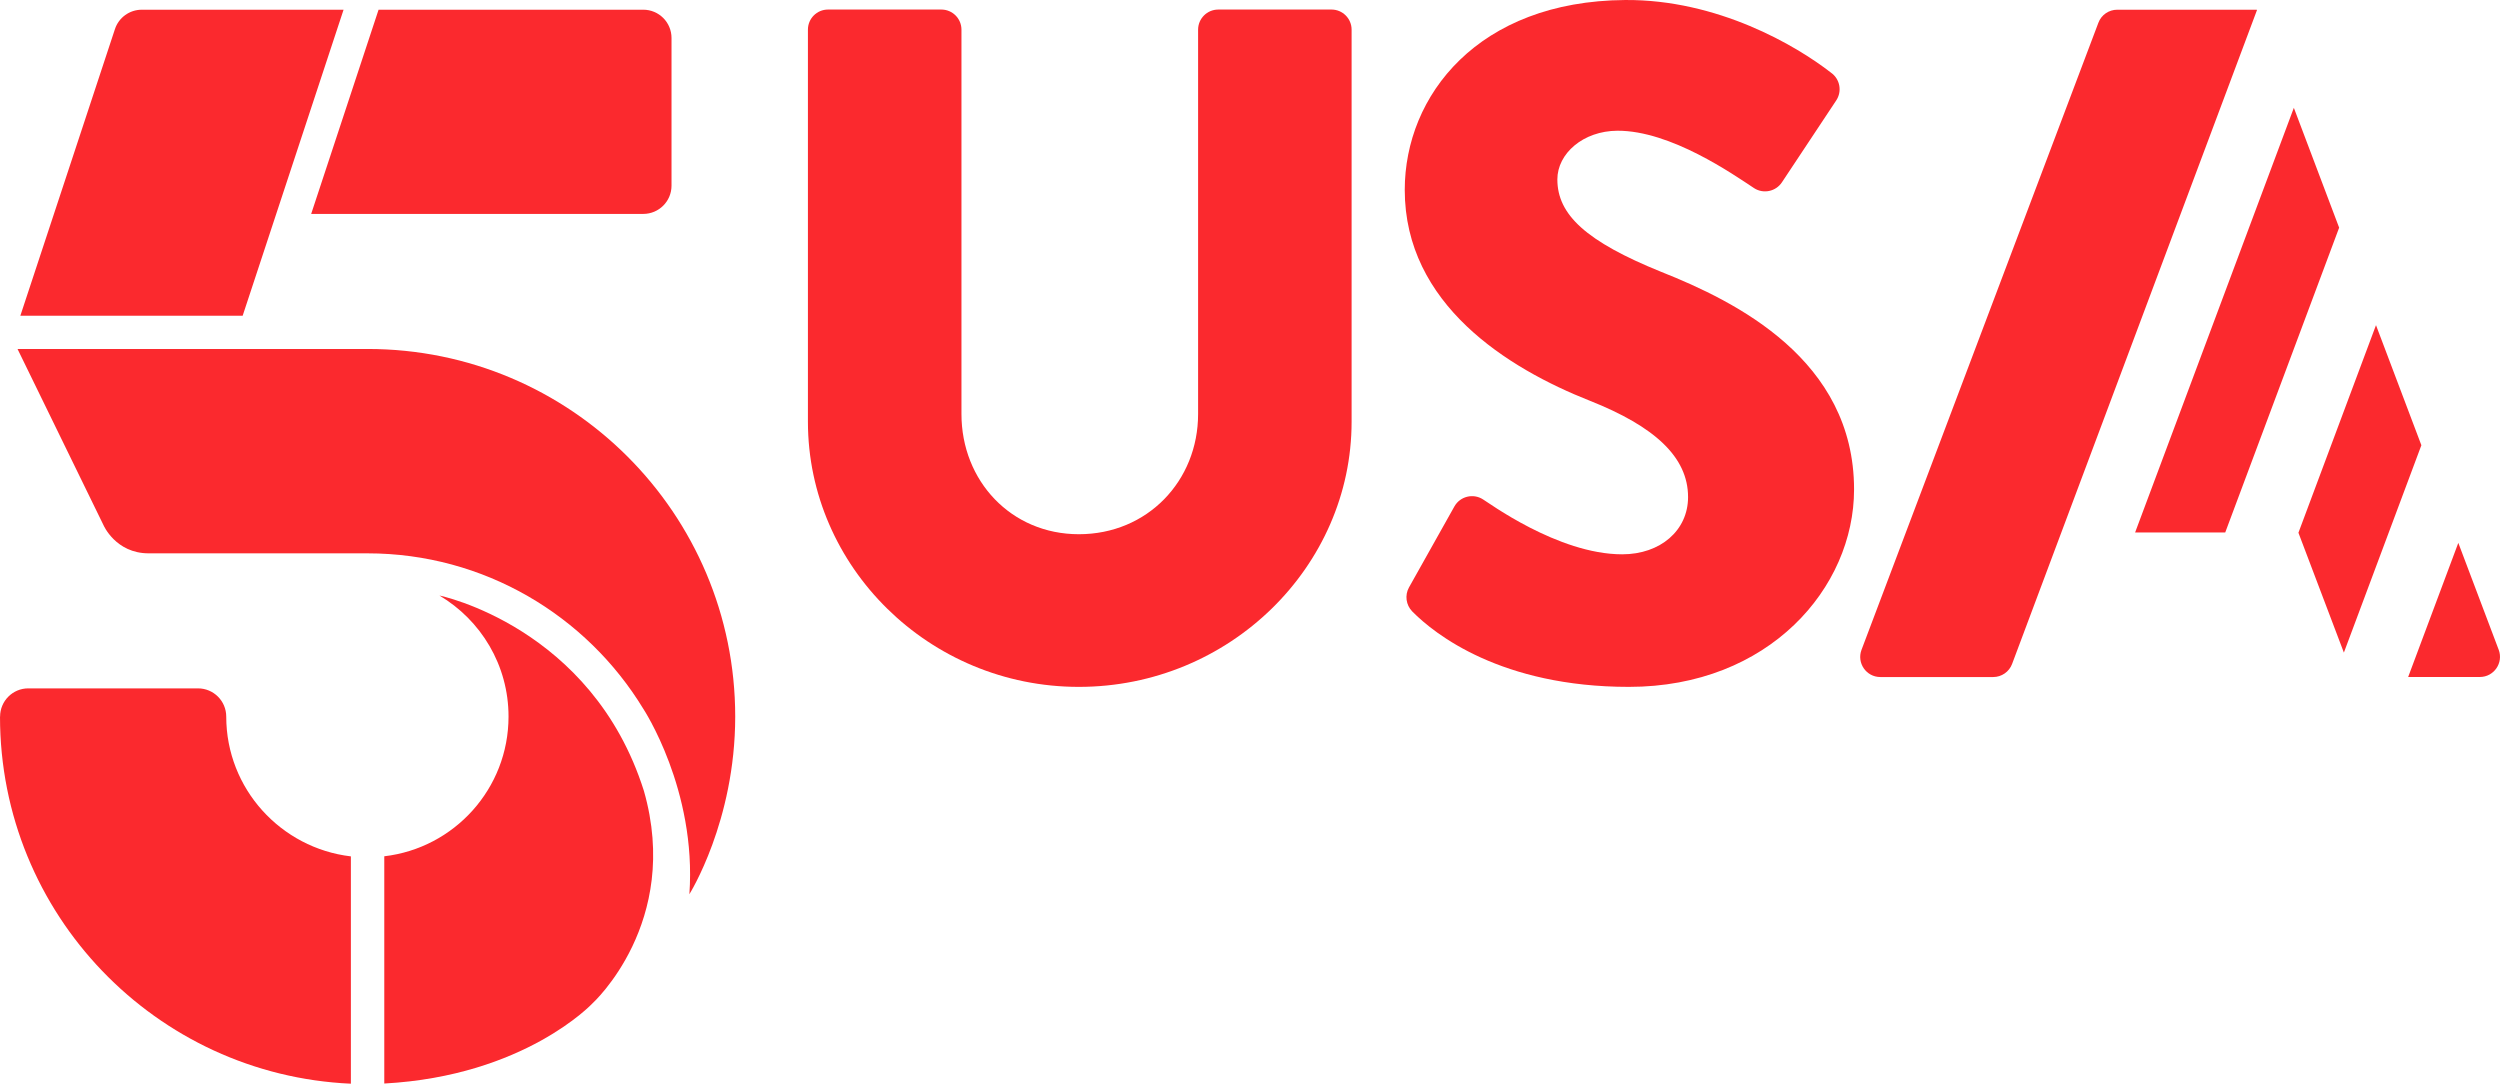 <?xml version="1.0" encoding="utf-8"?>
<!-- Generator: Adobe Illustrator 16.0.0, SVG Export Plug-In . SVG Version: 6.00 Build 0)  -->
<!DOCTYPE svg PUBLIC "-//W3C//DTD SVG 1.1//EN" "http://www.w3.org/Graphics/SVG/1.1/DTD/svg11.dtd">
<svg version="1.1" id="Layer_1" xmlns="http://www.w3.org/2000/svg" xmlns:xlink="http://www.w3.org/1999/xlink" x="0px" y="0px"
	 width="1000px" height="433.479px" viewBox="-200.023 -86.686 1000 433.479"
	 enable-background="new -200.023 -86.686 1000 433.479" xml:space="preserve">
<g transform="translate(-176.29 167.68)">
	<path fill="#FB292E" d="M233.566-250.478h-105.87l-26.96,81.68h132.83c6.254,0,11.309-5.057,11.309-11.307v-59.068
		c0-6.253-5.057-11.309-11.309-11.309"/>
	<path fill="#FB292E" d="M66.764,32.292c0-6.255-5.057-11.309-11.308-11.309h-67.88c-6.227,0-11.277,5.057-11.277,11.309h-0.032
		c0,78.972,62.271,143.338,140.352,146.82V88.185C88.642,84.892,66.765,61.132,66.764,32.292"/>
	<path fill="#FB292E" d="M113.693-250.478h-80.73c-4.865,0-9.212,3.143-10.723,7.764l-37.837,114.65h88.925L113.693-250.478z"/>
	<path fill="#FB292E" d="M35.709-33.03h87.54c46.681,0,87.659,24.927,110.312,62.146c0,0,21.444,32.447,18.456,74.198
		c0,0,18.334-29.087,18.334-71.055c0-81.222-65.814-147.036-147.004-147.036H-16.723l34.387,70.469c0,0,4.839,11.277,18.055,11.277"
		/>
	<path fill="#FB292E" d="M233.818,61.96C248.885,114.65,213.236,147,213.236,147s-27.084,28.992-83.256,32.044V88.147
		c27.979-3.267,49.7-27.022,49.7-55.894c0-20.613-11.092-38.577-27.638-48.407c0,0,61.008,12.512,81.775,78.111"/>
	<path fill="#FB292E" d="M463.55-250.541c-4.437,0-8.044,3.606-8.044,8.043v153.751c0,26.714-20.245,48.067-47.697,48.067
		c-27.115,0-46.958-21.353-46.958-48.067v-153.757c0-4.437-3.607-8.044-8.044-8.044H307.48c-4.472,0-8.043,3.607-8.043,8.044
		v156.806c0,57.989,48.436,106.084,108.365,106.084c60.268,0,109.108-48.098,109.108-106.084v-156.806
		c0-4.437-3.606-8.044-8.043-8.044L463.55-250.541z"/>
	<path fill="#FB292E" d="M975.735,5.52L959.59-37.216l-20.059,53.645h28.687c5.607,0,9.52-5.642,7.52-10.908"/>
	<path fill="#FB292E" d="M878.98-250.478h-55.832c-3.327,0-6.35,2.061-7.52,5.205L720.882,5.541c-2,5.267,1.879,10.908,7.521,10.908
		h45.17c3.328,0,6.351-2.097,7.52-5.207l97.953-261.535L878.98-250.478z"/>
	<path fill="#FB292E" d="M911.925-163.298l-18.117-47.943L830.307-41.372h36.05L911.925-163.298z"/>
	<path fill="#FB292E" d="M926.665-124.305l-31.027,83.035l18.18,47.945l30.997-82.947L926.665-124.305z"/>
	<path fill="#FB292E" d="M640.809-145.598c-30.136-12.201-41.598-22.892-41.598-37.005c0-10.322,10.292-19.411,24.035-19.473
		c21.352-0.062,46.31,17.471,54.691,22.987c3.694,2.375,8.655,1.326,11.092-2.342l21.723-32.752
		c2.437-3.668,1.511-8.594-2.097-11.123c-13.957-10.877-45.417-29.333-82.362-29.056c-58.758,0.438-88.125,38.177-88.125,75.949
		c0,45.788,41.196,71.364,74.009,84.333c25.944,10.291,39.316,22.524,39.316,38.546c0,13.342-11.061,22.893-26.343,22.893
		c-25.791,0-54.17-21.198-55.679-21.968c-3.913-2.524-9.15-1.232-11.431,2.803l-18.179,32.414c-1.73,3.11-1.206,7.022,1.292,9.583
		c8.997,9.15,35.679,30.195,86.677,30.195c56.078,0,90.066-39.686,90.066-78.973c0-51.919-47.328-75.18-77.091-87.016"/>
</g>
</svg>
